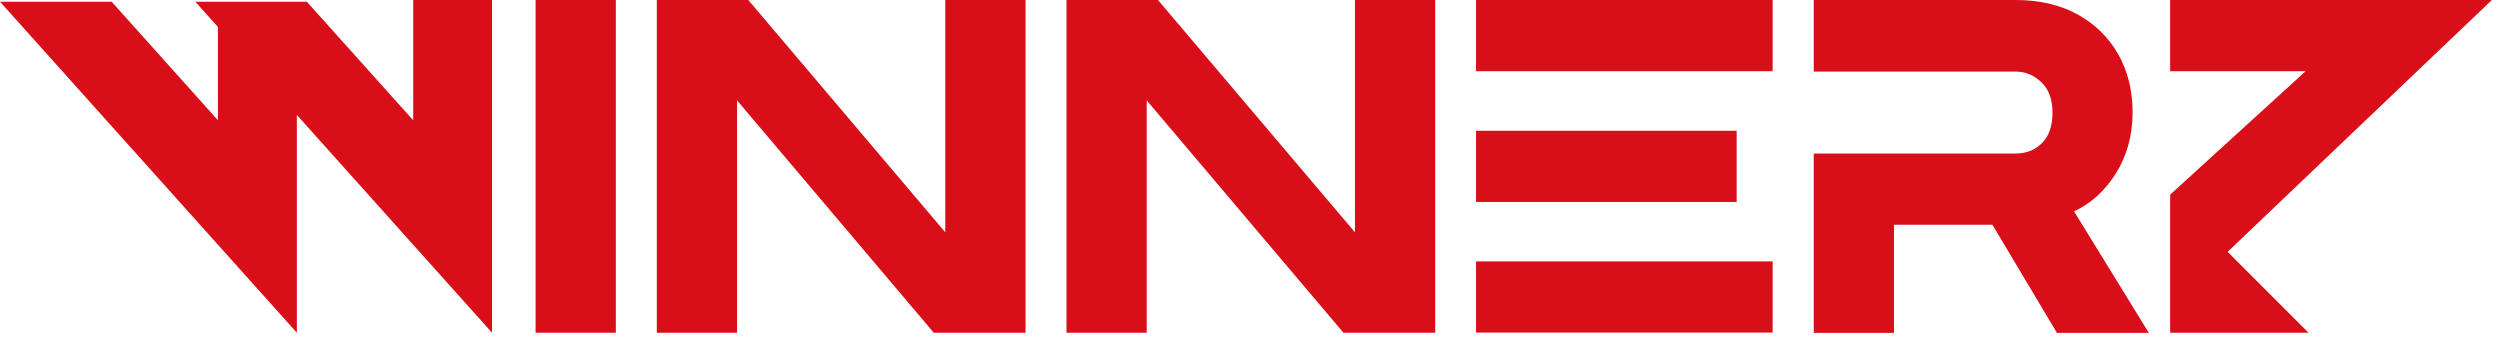 <svg width="191" height="26" viewBox="0 0 191 26" fill="none" xmlns="http://www.w3.org/2000/svg">
<path d="M138.57 5.44V0H153.99C155.81 0 157.4 0.37 158.74 1.11C160.08 1.85 161.11 2.87 161.84 4.16C162.57 5.45 162.93 6.93 162.93 8.59C162.93 10.34 162.5 11.89 161.66 13.24C160.81 14.59 159.74 15.55 158.46 16.15L164.17 25.43H157.15L152.22 17.17H144.7V25.43H138.57V11.73H153.99C154.81 11.73 155.49 11.46 156.02 10.92C156.55 10.38 156.81 9.61 156.81 8.61C156.81 7.61 156.53 6.82 155.96 6.28C155.39 5.74 154.74 5.47 154 5.47H138.58L138.57 5.44Z" fill="#D80E19"/>
<path d="M47.05 25.42H40.92V0H47.05V25.42Z" fill="#D80E19"/>
<path d="M78.35 25.42H71.34L56.31 7.67V25.42H50.18V0H57.17L72.22 17.75V0H78.35V25.42Z" fill="#D80E19"/>
<path d="M109.65 25.42H102.64L87.61 7.67V25.42H81.48V0H88.47L103.52 17.75V0H109.65V25.42Z" fill="#D80E19"/>
<path d="M112.77 5.44V0H135.43V5.44H112.77ZM112.77 9.99H132.68V15.43H112.77V9.99ZM112.77 19.97H135.43V25.41H112.77V19.97Z" fill="#D80E19"/>
<path fill-rule="evenodd" clip-rule="evenodd" d="M22.68 8.78V25.42L0 0.13H8.53L16.65 9.19V2.06L14.92 0.13H23.44L31.57 9.19V0H37.59V25.42L22.68 8.78Z" fill="#D80E19"/>
<path fill-rule="evenodd" clip-rule="evenodd" d="M165.8 25.42V14.87L176.15 5.44H165.8V0H190.38L170.19 19.24L176.37 25.42H165.8Z" fill="#D80E19"/>
</svg>
